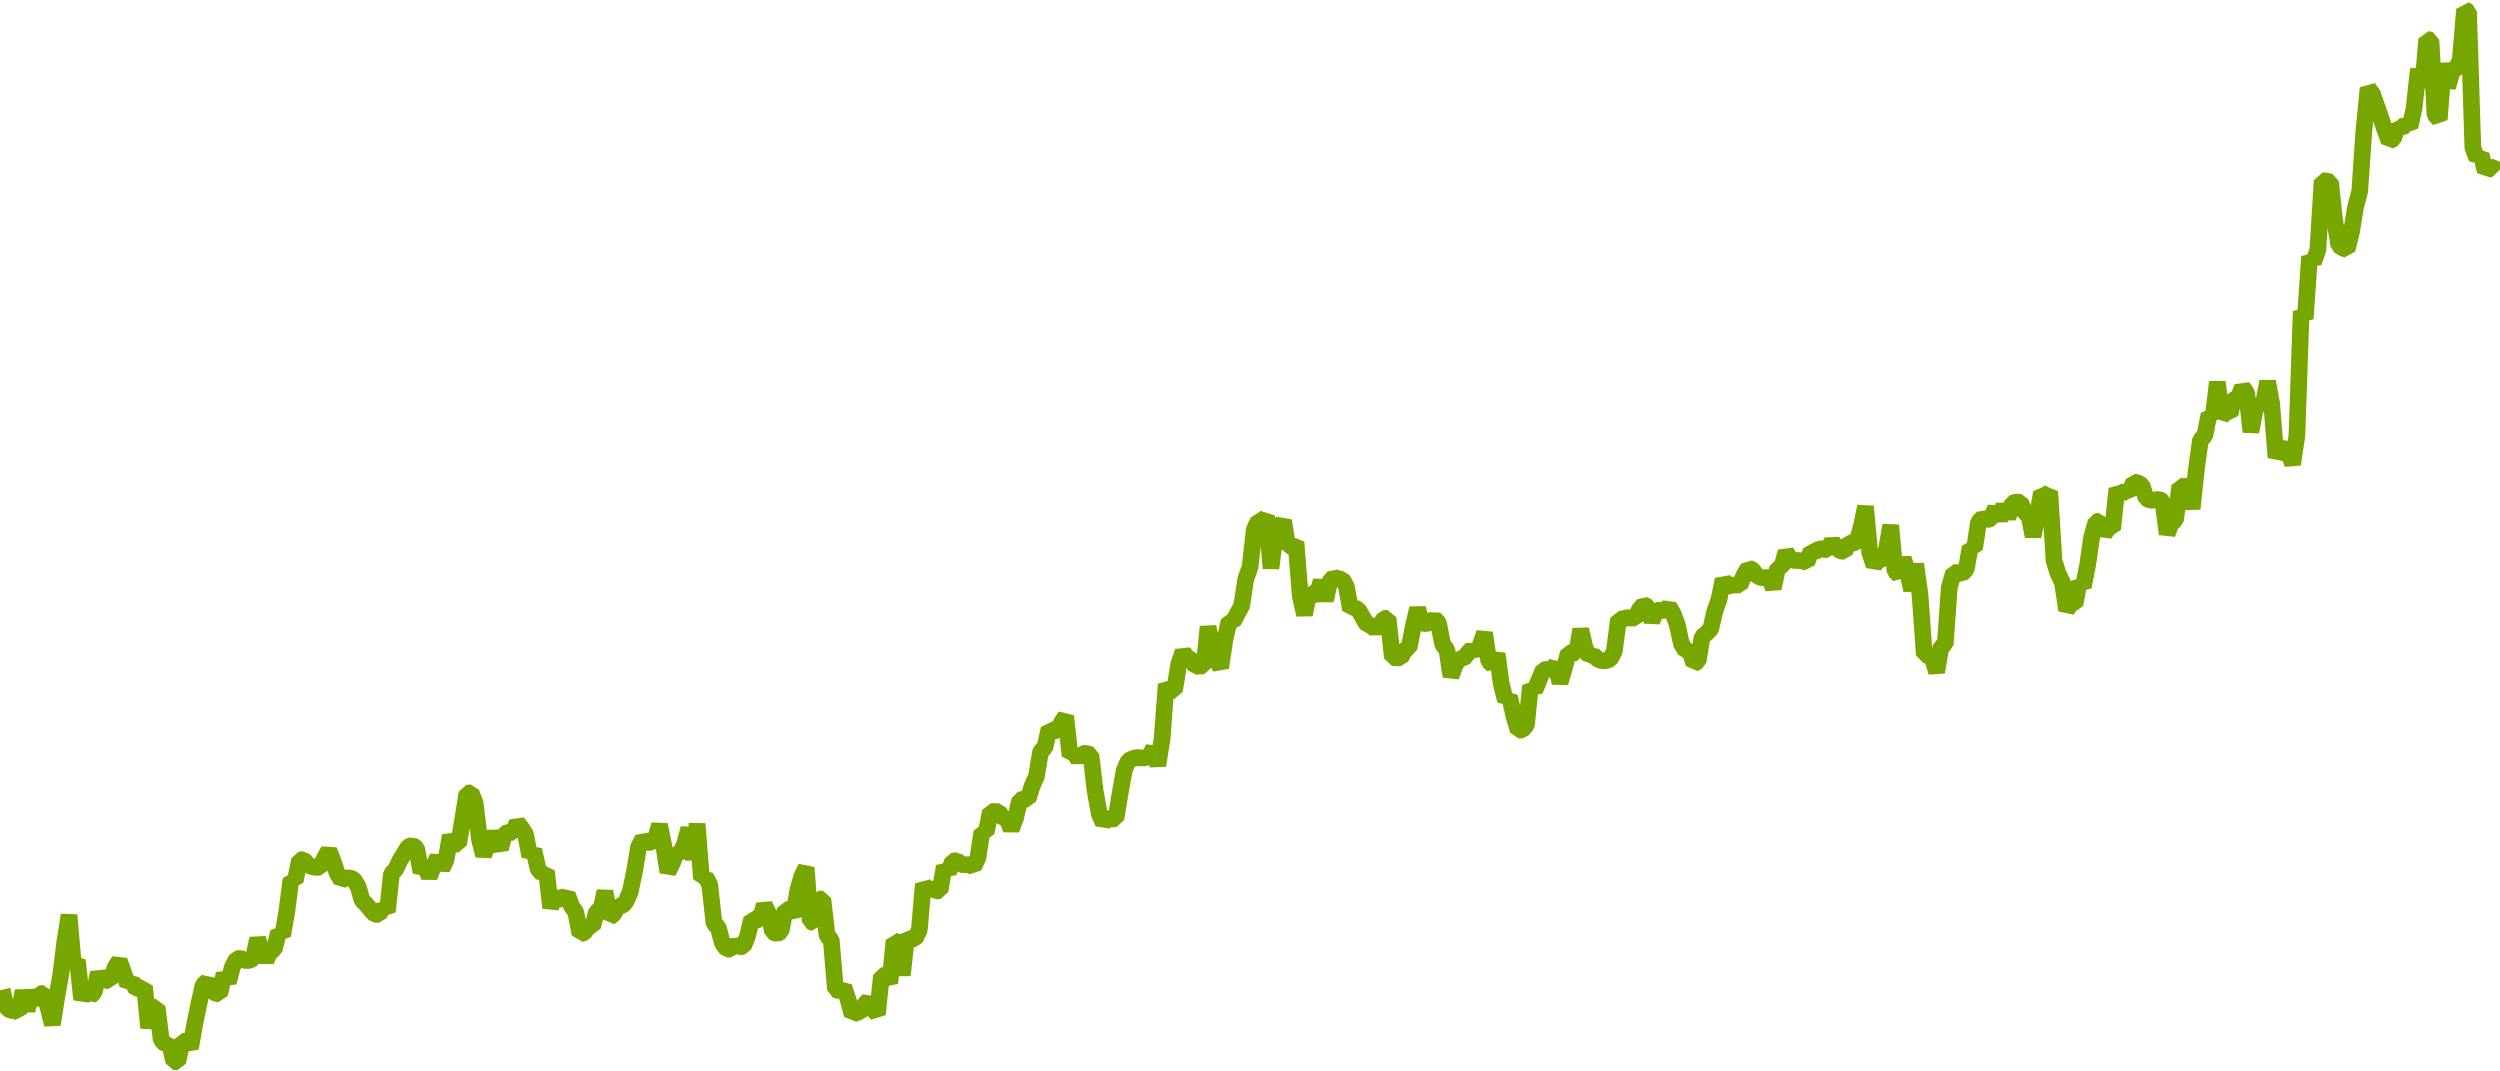 <?xml version="1.0" encoding="utf-8"?>
<svg xmlns="http://www.w3.org/2000/svg" xmlns:xlink="http://www.w3.org/1999/xlink" width="1050" height="450" version="1.1" baseProfile="full" viewBox="0 0 1050 450">
<rect width="1050" height="450" x="0" y="0" id="0" fill="none"/>
<g clip-path="url(#zr1080-c0)">
<path d="M0.9 415.7L2.6 423L4.4 424.4L6.2 424.4L7.9 425.1L9.7 416.2L11.4 424.5L13.2 416.2L14.9 421.5L16.7 417.4L18.5 417.2L20.2 423.2L22 430.3L23.7 419.6L25.5 409.4L27.3 395L29 384.3L30.8 405L32.5 403.4L34.3 419.8L36.1 415.3L37.8 418.5L39.6 416.7L41.3 408.5L43.1 412.9L44.8 411.3L46.6 411.4L48.4 406.2L50.1 403.5L51.9 408.5L53.6 413.4L55.4 412L57.2 415.5L58.9 415.2L60.7 414.3L62.4 431.7L64.2 423.3L66 423L67.7 436.7L69.5 438.7L71.2 438.2L73 445.9L74.7 446L76.5 437.3L78.3 437.4L80 440.2L81.8 430.1L83.5 421.8L85.3 413.7L87.1 412L88.8 416L90.6 417.2L92.3 417.5L94.1 409L95.9 412.6L97.6 406.1L99.4 402.7L101.1 402.5L102.9 403.4L104.6 403.4L106.4 402.6L108.2 394.2L109.9 399.3L111.7 403.5L113.4 399.7L115.2 398.8L117 391.4L118.7 392.9L120.5 382.6L122.2 369.3L124 370L125.8 361.2L127.5 361L129.3 363.2L131 364L132.8 364.3L134.5 364.2L136.3 360.4L138.1 357.2L139.8 361.4L141.6 366.7L143.3 369.7L145.1 368.8L146.9 368.7L148.6 369.4L150.4 372.3L152.1 378.2L153.9 379.9L155.7 382.2L157.4 384L159.2 384.1L160.9 380.8L162.7 382.9L164.4 367L166.2 365.1L168 361.3L169.7 358.5L171.5 355.6L173.2 355L175 356.3L176.8 366.3L178.5 363.6L180.3 368.3L182 363.9L183.8 360L185.6 364.8L187.3 361.3L189.1 351L190.8 354.5L192.6 354.5L194.3 344.4L196.1 333.1L197.9 333L199.6 337.4L201.4 352.7L203.1 359.3L204.9 354.2L206.7 349.9L208.4 353.5L210.2 356.5L211.9 350.1L213.7 349.6L215.5 349.6L217.2 345.5L219 347.7L220.7 350.4L222.5 359.6L224.2 357L226 365L227.8 367.1L229.5 365.9L231.3 381.3L233 375.9L234.8 377.7L236.6 377.4L238.3 375.7L240.1 380.7L241.8 383L243.6 392.3L245.4 391.7L247.1 389.1L248.9 389.1L250.6 382.8L252.4 381.9L254.1 374.3L255.9 385.3L257.7 384L259.4 380.6L261.2 380.6L262.9 378.7L264.7 374.6L266.5 366L268.2 355.7L270 352.3L271.7 353.8L273.5 353.8L275.3 352.2L277 346.4L278.8 355.3L280.5 366.3L282.3 362.7L284 358.3L285.8 358.4L287.6 354.2L289.3 347.9L291.1 361L292.8 346L294.6 369L296.4 368.4L298.1 371.6L299.9 388.1L301.6 389.3L303.4 396.1L305.2 398.6L306.9 398.6L308.7 396.3L310.4 397.8L312.2 397.4L313.9 393.4L315.7 385.9L317.5 386.3L319.2 386.3L321 380L322.7 383.5L324.5 391.4L326.3 392.2L328 391.3L329.8 382L331.5 382.1L333.3 384.7L335.1 373.8L336.8 367.9L338.6 364.4L340.3 387L342.1 387.7L343.8 377.6L345.6 377.6L347.4 393.2L349.1 394.6L350.9 415.6L352.6 416.2L354.4 414.5L356.2 419.9L357.9 426.2L359.7 425.1L361.4 425.1L363.2 421.8L364.9 420L366.7 423.9L368.5 426L370.2 409.8L372 409.7L373.7 412.9L375.5 395.1L377.3 395.8L379 409.6L380.8 393L382.5 394.4L384.3 394.3L386.1 390.7L387.8 371.3L389.6 373.9L391.3 372.8L393.1 374.2L394.8 374.1L396.6 363.9L398.4 366.4L400.1 361.7L401.9 361.4L403.6 363.1L405.4 363.2L407.2 363.2L408.9 364.1L410.7 360.3L412.4 349.4L414.2 349.6L416 340.8L417.7 340.9L419.5 340.9L421.2 343.8L423 343.6L424.7 348.4L426.5 343.7L428.3 336L430 335.6L431.8 335.6L433.5 330.1L435.3 326.1L437.1 315.4L438.8 314.2L440.6 306.1L442.3 306.9L444.1 306.9L445.9 303.3L447.6 300.8L449.4 317.4L451.1 316.4L452.9 319L454.6 316.4L456.4 316.5L458.2 317.1L459.9 331.8L461.7 341.9L463.4 345.7L465.2 343.6L467 344L468.7 343.8L470.5 332.9L472.2 323.4L474 319.4L475.8 318.6L477.5 318.2L479.3 318.3L481 318.3L482.8 317.5L484.5 314.2L486.3 321.5L488.1 310.1L489.8 287.4L491.6 290L493.3 290L495.1 278.8L496.9 273.7L498.6 276.5L500.4 277L502.1 279.9L503.9 279.7L505.7 279.7L507.4 263.2L509.2 272.6L510.9 277.1L512.7 280.4L514.4 269L516.2 260.9L518 261L519.7 257.7L521.5 254.5L523.2 243.3L525 238.2L526.8 222.4L528.5 218.8L530.3 218.8L532 216.8L533.8 238.7L535.6 224.3L537.3 221.9L539.1 218.7L540.8 229.3L542.6 229.3L544.3 227.7L546.1 250.3L547.9 258.2L549.6 249.3L551.4 249.7L553.1 249.9L554.9 244L556.7 252.2L558.4 244.4L560.2 242.3L561.9 243.2L563.7 243.2L565.5 246.4L567.2 256L569 255.1L570.7 256.4L572.5 259.5L574.2 262.5L576 262.5L577.8 264.6L579.5 262.5L581.3 259.8L583 259.6L584.8 276.2L586.6 276.3L588.3 276.3L590.1 272.7L591.8 272.2L593.6 262.9L595.4 255.5L597.1 261.6L598.9 262L600.6 261.3L602.4 259.8L604.1 261.5L605.9 270.6L607.7 273L609.4 284.1L611.2 279.3L612.9 276.5L614.7 276.6L616.5 274.3L618.2 272.5L620 274.1L621.7 271L623.5 265.8L625.3 277.8L627 279.3L628.8 274.6L630.5 287.1L632.3 294.2L634 292.6L635.8 300.6L637.6 306.7L639.3 306.6L641.1 304.6L642.8 288L644.6 290L646.4 285.6L648.1 281.4L649.9 281.1L651.6 281.1L653.4 279.1L655.2 286.8L656.9 281L658.7 274.2L660.4 274.2L662.2 274.2L663.9 264.3L665.7 272L667.5 275.8L669.2 275.1L671 276.8L672.7 277.5L674.5 277.5L676.3 276.8L678 273.6L679.8 259.9L681.5 260.1L683.3 259.4L685.1 259.6L686.8 259.6L688.6 255.9L690.3 254L692.1 254.8L693.8 261L695.6 256.3L697.4 256.4L699.1 256.4L700.9 254.7L702.6 257.5L704.4 262.2L706.2 270.4L707.9 273.2L709.7 273.3L711.4 278.7L713.2 277.8L714.9 267.5L716.7 266L718.5 264.2L720.2 256.8L722 251.7L723.7 243.4L725.5 246.3L727.3 245.8L729 245.7L730.8 245.7L732.5 241.5L734.3 238.5L736.1 239.4L737.8 241.7L739.6 242.6L741.3 242.6L743.1 242.6L744.8 247.1L746.6 238.5L748.4 238.1L750.1 231.7L751.9 234.9L753.6 235.4L755.4 235.4L757.2 235.7L758.9 236.2L760.7 231.4L762.4 231.8L764.2 230.4L766 230.7L767.7 230.9L769.5 227.3L771.2 230L773 231.4L774.7 231.6L776.5 228L778.3 228.1L780 227.4L781.8 220.9L783.5 212.7L785.3 232.1L787.1 237.5L788.8 235.2L790.6 235.6L792.3 230.9L794.1 220.6L795.9 239.9L797.6 241.5L799.4 234.5L801.1 240.1L802.9 247.9L804.6 236.9L806.4 249.8L808.2 275L809.9 275.2L811.7 276.8L813.4 282.3L815.2 271.6L817 270.7L818.7 246.7L820.5 240.5L822.2 240.5L824 241L825.8 239.1L827.5 229.8L829.3 230.5L831 219.2L832.8 217.4L834.5 218.3L836.3 217.8L838.1 213.3L839.8 218.4L841.6 212.1L843.3 217.6L845.1 211.4L846.9 210.8L848.6 211L850.4 215.3L852.1 216.2L853.9 225.3L855.7 216.5L857.4 206.9L859.2 208.1L860.9 206.5L862.7 235.5L864.4 240.9L866.2 244.6L868 256.3L869.7 253.6L871.5 253.9L873.2 244.6L875 246.4L876.8 237.3L878.5 225.6L880.3 219.2L882 218.8L883.8 224.3L885.6 221.6L887.3 222.2L889.1 205.3L890.8 207.6L892.6 206.1L894.3 206.8L896.1 202.5L897.9 202.8L899.6 203.8L901.4 209.3L903.1 210.1L904.9 210L906.7 209.7L908.4 210.6L910.2 224.3L911.9 219.6L913.7 218.5L915.5 204.1L917.2 204.4L919 204.1L920.7 213.7L922.5 197L924.2 184.7L926 183.1L927.8 174L929.5 175.2L931.3 160.4L933 175.1L934.8 173.1L936.6 173.9L938.3 166.9L940.1 167.1L941.8 162.6L943.6 165L945.4 181.4L947.1 172.2L948.9 169.2L950.6 169.8L952.4 160.2L954.1 169.5L955.9 192.1L957.7 188.6L959.4 187.7L961.2 189.8L962.9 195L964.7 183L966.5 130.7L968.2 133.9L970 107.8L971.7 110.2L973.5 104.9L975.3 75.9L977 76L978.8 76.4L980.5 92.1L982.3 103.1L984 104.2L985.8 104.8L987.6 97.5L989.3 87.1L991.1 80.2L992.8 55.3L994.6 37L996.4 39.4L998.1 44.2L999.9 49.3L1001.6 54.4L1003.4 59.3L1005.2 58.3L1006.9 53.3L1008.7 54L1010.4 51.9L1012.2 53.2L1013.9 45.6L1015.7 29L1017.5 36.7L1019.2 16.5L1021 16.9L1022.7 48.2L1024.5 50.2L1026.3 26.7L1028 36.7L1029.8 30.2L1031.5 28.8L1033.3 25.3L1035.1 4L1036.8 5L1038.6 62.1L1040.3 66.5L1042.1 65L1043.8 71.9L1045.6 70.4L1047.4 70.3L1049.1 72.1" fill="none" stroke="#78a600" stroke-width="7" stroke-linejoin="bevel"/>
</g>
<defs>
<clipPath id="zr1080-c0">
<path d="M-4 0.5l1057 0l0 449l-1057 0Z" fill="#000"/>
</clipPath>
</defs>
</svg>
